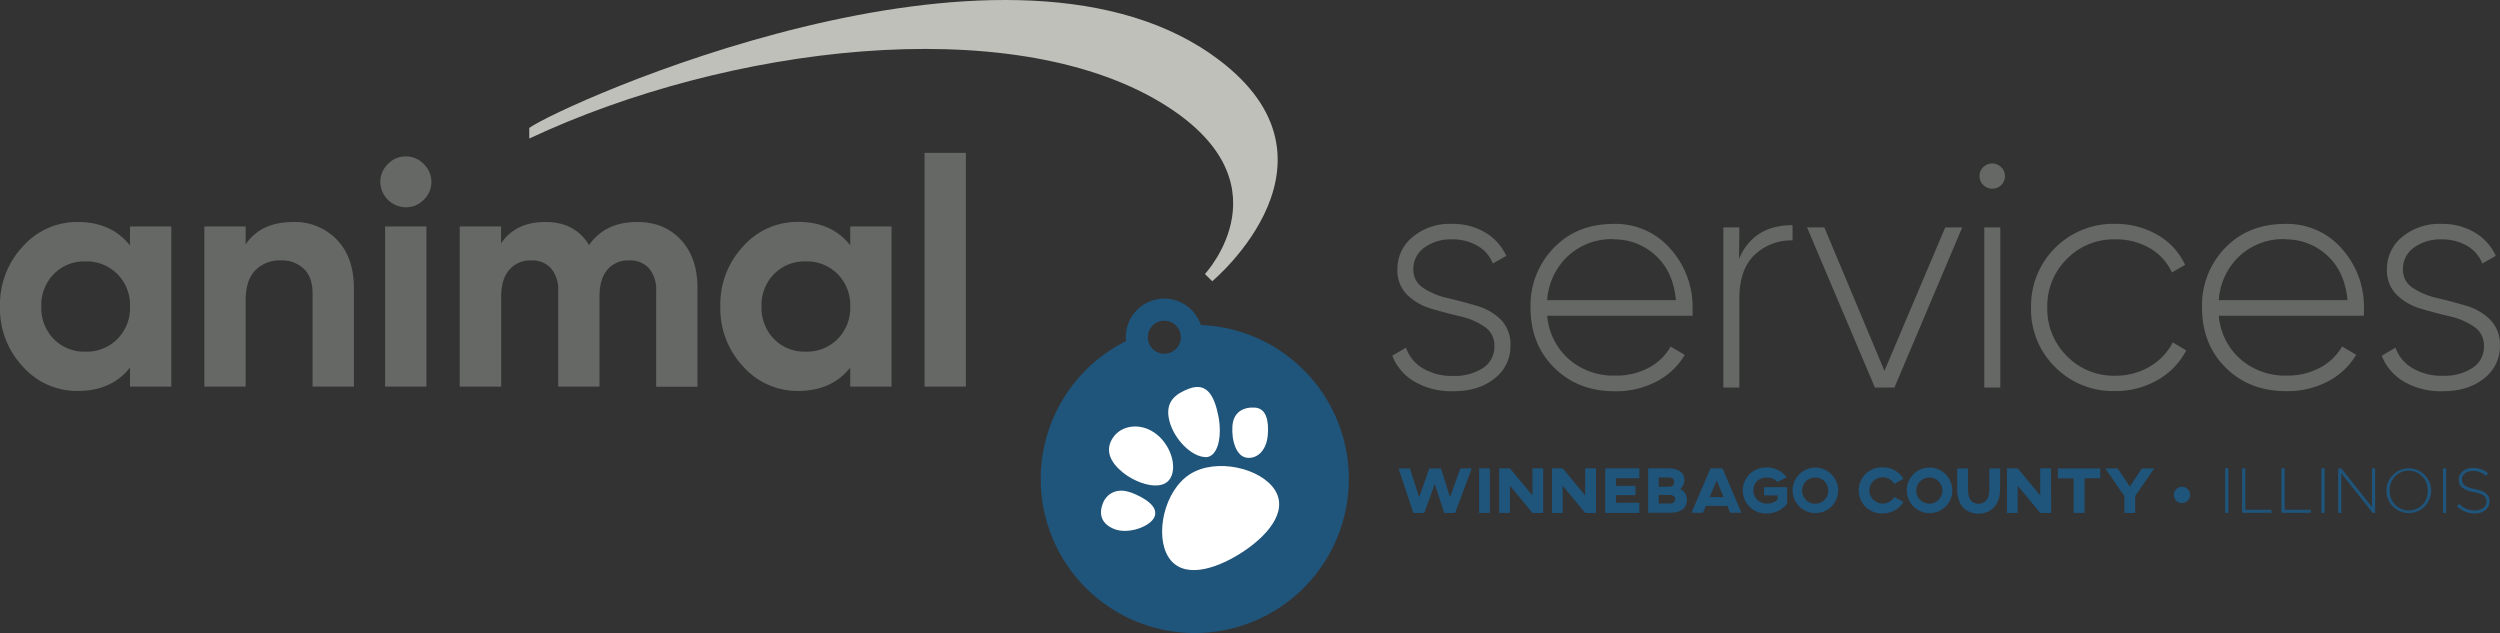 <svg id="Layer_1" data-name="Layer 1" xmlns="http://www.w3.org/2000/svg" viewBox="0 0 658.02 166.61"><rect x="0" y="0" width="658.02" height="166.61" fill="#333333" stroke="none"/><defs><style>.cls-1{fill:#666866;}.cls-2{fill:#1f547b;}.cls-3{fill:#fff;}.cls-4{fill:#c0c0bb;}</style></defs><path class="cls-1" d="M34.22,59.61H45.09v42.14H34.22v-5q-4.89,6.15-13.74,6.15A19.07,19.07,0,0,1,6,96.48a22.25,22.25,0,0,1-6-15.8,22.26,22.26,0,0,1,6-15.8,19.07,19.07,0,0,1,14.45-6.45q8.85,0,13.74,6.15ZM14.16,89.24a11.21,11.21,0,0,0,8.34,3.32,11.37,11.37,0,0,0,8.39-3.32,11.58,11.58,0,0,0,3.33-8.56,11.57,11.57,0,0,0-3.33-8.55A11.38,11.38,0,0,0,22.5,68.8a11.22,11.22,0,0,0-8.34,3.33,11.66,11.66,0,0,0-3.29,8.55A11.67,11.67,0,0,0,14.16,89.24Z"/><path class="cls-1" d="M77.22,58.43a15.28,15.28,0,0,1,11.42,4.64q4.5,4.63,4.51,12.81v25.87H82.27V77.23c0-2.81-.75-5-2.27-6.45a8.29,8.29,0,0,0-6.07-2.24,9,9,0,0,0-6.74,2.62Q64.66,73.77,64.66,79v22.75H53.79V59.61H64.66v4.72Q68.62,58.44,77.22,58.43Z"/><path class="cls-1" d="M106.76,54.55a6.76,6.76,0,0,1-6.66-6.65,6.52,6.52,0,0,1,2-4.72,6.33,6.33,0,0,1,4.68-2,6.43,6.43,0,0,1,4.76,2,6.52,6.52,0,0,1,2,4.72,6.39,6.39,0,0,1-2,4.67A6.5,6.5,0,0,1,106.76,54.55Zm-5.4,47.2V59.61h10.88v42.14Z"/><path class="cls-1" d="M167.65,58.43q7.24,0,11.59,4.72t4.34,12.64v26H172.71V76.55a8.63,8.63,0,0,0-1.86-5.9,6.6,6.6,0,0,0-5.22-2.11A7.16,7.16,0,0,0,159.85,71q-2.06,2.45-2.06,7.08v23.68H146.92V76.55a8.63,8.63,0,0,0-1.86-5.9,6.6,6.6,0,0,0-5.22-2.11A7.32,7.32,0,0,0,134.06,71q-2.15,2.45-2.14,7.08v23.68H121V59.61h10.88v4.47q3.78-5.65,11.71-5.65,7.76,0,11.46,6.07Q159.31,58.43,167.65,58.43Z"/><path class="cls-1" d="M223.79,59.61h10.87v42.14H223.79v-5q-4.89,6.15-13.74,6.15a19.07,19.07,0,0,1-14.45-6.45,22.25,22.25,0,0,1-6-15.8,22.26,22.26,0,0,1,6-15.8,19.07,19.07,0,0,1,14.45-6.45q8.85,0,13.74,6.15ZM203.73,89.24a11.21,11.21,0,0,0,8.34,3.32,11.36,11.36,0,0,0,8.39-3.32,11.58,11.58,0,0,0,3.33-8.56,11.57,11.57,0,0,0-3.33-8.55,11.36,11.36,0,0,0-8.39-3.33,11.22,11.22,0,0,0-8.34,3.33,11.66,11.66,0,0,0-3.29,8.55A11.67,11.67,0,0,0,203.73,89.24Z"/><path class="cls-1" d="M243.35,101.75V40.23h10.87v61.52Z"/><path class="cls-1" d="M372,70.9a5.6,5.6,0,0,0,2.61,4.89A19.13,19.13,0,0,0,381,78.45q3.79.89,7.54,2A14.93,14.93,0,0,1,395,84.09,9.23,9.23,0,0,1,397.56,91a10.58,10.58,0,0,1-4.17,8.6q-4.17,3.38-10.92,3.37a19.21,19.21,0,0,1-10.24-2.57,13.48,13.48,0,0,1-5.77-6.78l3.62-2.11a10,10,0,0,0,4.43,5.44,15,15,0,0,0,8,2,13.68,13.68,0,0,0,7.8-2.07A6.65,6.65,0,0,0,393.34,91a5.81,5.81,0,0,0-2.61-5,18.09,18.09,0,0,0-6.4-2.74q-3.79-.89-7.55-2a15.08,15.08,0,0,1-6.36-3.62,9,9,0,0,1-2.61-6.75,10.81,10.81,0,0,1,4-8.51,15.26,15.26,0,0,1,10.33-3.45,16.68,16.68,0,0,1,8.8,2.27,13.78,13.78,0,0,1,5.52,6.15l-3.54,2a9.24,9.24,0,0,0-4.21-4.76A13.24,13.24,0,0,0,382.14,63a11.81,11.81,0,0,0-7.21,2.15A6.81,6.81,0,0,0,372,70.9Z"/><path class="cls-1" d="M424.68,58.94a19.07,19.07,0,0,1,15,6.57A22.85,22.85,0,0,1,445.5,81.1c0,.23,0,.57,0,1s0,.79,0,1H407.23a17.1,17.1,0,0,0,5.69,11.42,17.8,17.8,0,0,0,12.18,4.34A18,18,0,0,0,434,96.78a14.35,14.35,0,0,0,5.73-5.56l3.71,2.19a18.6,18.6,0,0,1-7.42,7,22.87,22.87,0,0,1-11,2.57q-9.69,0-15.93-6.19t-6.24-15.81A21.62,21.62,0,0,1,409,65.22Q415.06,58.94,424.68,58.94Zm0,4a16.89,16.89,0,0,0-12,4.47A17.46,17.46,0,0,0,407.23,79h33.88q-.67-7.5-5.35-11.76A15.91,15.91,0,0,0,424.68,63Z"/><path class="cls-1" d="M457.73,68.12q3.79-8.85,14.08-8.85v4a14,14,0,0,0-10,3.83q-4,3.84-4,11.42V102h-4.21V59.86h4.21Z"/><path class="cls-1" d="M512,59.86h4.47L498.63,102h-5.14L475.63,59.86h4.55L496,97.62Z"/><path class="cls-1" d="M526.75,48.7a3.36,3.36,0,0,1-4.72,0,3.22,3.22,0,0,1-1-2.41A3.1,3.1,0,0,1,522,44a3.36,3.36,0,0,1,4.72,0,3.1,3.1,0,0,1,1,2.31A3.22,3.22,0,0,1,526.75,48.7ZM522.28,102V59.86h4.22V102Z"/><path class="cls-1" d="M556.75,102.93a21.49,21.49,0,0,1-15.84-6.32,21.26,21.26,0,0,1-6.32-15.68,21.6,21.6,0,0,1,22.16-22,21.74,21.74,0,0,1,11.13,2.9,17.44,17.44,0,0,1,7.25,7.88l-3.46,2a14.22,14.22,0,0,0-5.86-6.41A17.54,17.54,0,0,0,556.75,63,17.19,17.19,0,0,0,544,68.17a17.4,17.4,0,0,0-5.14,12.76A17.4,17.4,0,0,0,544,93.7a17.19,17.19,0,0,0,12.72,5.19,17.54,17.54,0,0,0,9.06-2.36,15.77,15.77,0,0,0,6.11-6.41l3.54,2.11a18.89,18.89,0,0,1-7.54,7.79A21.85,21.85,0,0,1,556.75,102.93Z"/><path class="cls-1" d="M601.43,58.94a19.07,19.07,0,0,1,15,6.57,22.85,22.85,0,0,1,5.78,15.59c0,.23,0,.57,0,1s-.05.79-.05,1H584a17.1,17.1,0,0,0,5.69,11.42,17.8,17.8,0,0,0,12.18,4.34,18,18,0,0,0,8.85-2.11,14.35,14.35,0,0,0,5.73-5.56l3.71,2.19a18.6,18.6,0,0,1-7.42,7,22.87,22.87,0,0,1-11,2.57q-9.69,0-15.93-6.19T579.6,80.93a21.62,21.62,0,0,1,6.11-15.71Q591.81,58.94,601.43,58.94Zm0,4a16.89,16.89,0,0,0-12,4.47A17.46,17.46,0,0,0,584,79h33.88q-.68-7.5-5.35-11.76A15.91,15.91,0,0,0,601.43,63Z"/><path class="cls-1" d="M632.48,70.9a5.6,5.6,0,0,0,2.61,4.89,19,19,0,0,0,6.41,2.66c2.52.59,5,1.25,7.54,2a14.84,14.84,0,0,1,6.36,3.66A9.23,9.23,0,0,1,658,91a10.59,10.59,0,0,1-4.18,8.6q-4.17,3.38-10.91,3.37a19.19,19.19,0,0,1-10.24-2.57,13.43,13.43,0,0,1-5.77-6.78l3.62-2.11A10.05,10.05,0,0,0,635,96.91a15.05,15.05,0,0,0,8,2,13.65,13.65,0,0,0,7.79-2.07A6.64,6.64,0,0,0,653.8,91a5.81,5.81,0,0,0-2.61-5,18.14,18.14,0,0,0-6.41-2.74q-3.79-.89-7.54-2a15.08,15.08,0,0,1-6.36-3.62,9,9,0,0,1-2.62-6.75,10.82,10.82,0,0,1,4-8.51,15.25,15.25,0,0,1,10.32-3.45,16.72,16.72,0,0,1,8.81,2.27,13.78,13.78,0,0,1,5.52,6.15l-3.54,2a9.29,9.29,0,0,0-4.21-4.76A13.26,13.26,0,0,0,642.59,63a11.78,11.78,0,0,0-7.2,2.15A6.81,6.81,0,0,0,632.48,70.9Z"/><path class="cls-2" d="M387.38,123.27,383,135h-2.89l-2.46-7.62L374.89,135H372l-3.89-11.69h3l2.43,7.58,2.66-7.58h3.08l2.38,7.55,2.72-7.55Z"/><path class="cls-2" d="M392.15,135h-2.82V123.27h2.82Z"/><path class="cls-2" d="M406.19,135h-2.84l-5.92-7.15V135h-2.84V123.27h2.84l5.92,7.14v-7.14h2.84Z"/><path class="cls-2" d="M420.07,135h-2.84l-5.92-7.15V135h-2.83V123.27h2.83l5.92,7.14v-7.14h2.84Z"/><path class="cls-2" d="M431.49,123.27v2.61h-6.14v2h5.13v2.45h-5.13v2h6.14V135h-9V123.27Z"/><path class="cls-2" d="M444,131.56c0,1.91-1.22,3.4-4.42,3.4h-5.77V123.27h5.08c3.39,0,4.45,1.34,4.45,3.21a3,3,0,0,1-1.1,2.24A3,3,0,0,1,444,131.56Zm-3.34-4.72c0-.79-.52-1.17-1.6-1.17H436.6v2.45H439C440.25,128.12,440.63,127.76,440.63,126.84Zm-1.41,3.43H436.6v2.27h2.62c1.14,0,1.7-.38,1.7-1.14S440.34,130.27,439.22,130.27Z"/><path class="cls-2" d="M454.67,133.14H449l-.78,1.82h-3l5-11.69h3.15l5,11.69h-3Zm-1-2.3-1.83-4.37L450,130.84Z"/><path class="cls-2" d="M470.26,125.62l-2.45,1.24a3.36,3.36,0,0,0-2.84-1.15,3.3,3.3,0,0,0-3.47,3.37,3.45,3.45,0,0,0,3.51,3.46,4.18,4.18,0,0,0,2.87-1v-1.14h-3.56v-2.17h6.06v4.34a6.74,6.74,0,0,1-5.35,2.58,6.06,6.06,0,1,1,0-12.11A6.43,6.43,0,0,1,470.26,125.62Z"/><path class="cls-2" d="M483.83,129.12a6,6,0,1,1-6-6.06A6.06,6.06,0,0,1,483.83,129.12Zm-9.5,0a3.45,3.45,0,1,0,3.46-3.43A3.45,3.45,0,0,0,474.33,129.12Z"/><path class="cls-2" d="M501,132.13a6.27,6.27,0,0,1-5.47,3,6.06,6.06,0,1,1,0-12.11A6.22,6.22,0,0,1,501,126l-2.39,1.4a3.53,3.53,0,0,0-6.59,1.65,3.51,3.51,0,0,0,6.56,1.72Z"/><path class="cls-2" d="M513.87,129.12a6,6,0,1,1-6-6.06A6.06,6.06,0,0,1,513.87,129.12Zm-9.5,0a3.44,3.44,0,1,0,3.46-3.43A3.45,3.45,0,0,0,504.37,129.12Z"/><path class="cls-2" d="M526.43,129c0,3.87-2.45,6.21-5.71,6.21s-5.58-2.34-5.58-6.21v-5.69H518V129c0,2.25,1,3.6,2.76,3.6s2.85-1.35,2.85-3.6v-5.69h2.86Z"/><path class="cls-2" d="M539.88,135H537l-5.92-7.15V135h-2.83V123.27h2.83l5.92,7.14v-7.14h2.84Z"/><path class="cls-2" d="M552.8,125.88h-4.14V135H545.8v-9.08h-4.15v-2.61H552.8Z"/><path class="cls-2" d="M562,130.54V135h-2.84v-4.42l-5-7.27h3.25l3.19,4.78,3.13-4.78H567Z"/><path class="cls-2" d="M585.66,123.26h.87V135h-.87Z"/><path class="cls-2" d="M590.13,123.26H591v10.91h6.87v.8h-7.74Z"/><path class="cls-2" d="M600.48,123.26h.87v10.91h6.88v.8h-7.75Z"/><path class="cls-2" d="M611,123.26h.87V135H611Z"/><path class="cls-2" d="M615.42,123.26h.82l8.08,10.19V123.26h.84V135h-.66l-8.24-10.41V135h-.84Z"/><path class="cls-2" d="M628.12,129.15v0a5.89,5.89,0,1,1,11.78,0v0a5.89,5.89,0,1,1-11.78,0Zm10.87,0v0a5.07,5.07,0,0,0-5-5.27,5,5,0,0,0-5,5.23v0a5.06,5.06,0,0,0,5,5.26A5,5,0,0,0,639,129.15Z"/><path class="cls-2" d="M643,123.26h.86V135H643Z"/><path class="cls-2" d="M646.69,133.26l.57-.65a5.67,5.67,0,0,0,4.2,1.74c1.75,0,3-1,3-2.32v0c0-1.24-.65-2-3.31-2.49-2.82-.57-4-1.52-4-3.3v0c0-1.74,1.59-3.08,3.76-3.08a5.86,5.86,0,0,1,4,1.42l-.56.69a5,5,0,0,0-3.49-1.32c-1.73,0-2.86,1-2.86,2.21v0c0,1.24.63,2,3.41,2.56s3.85,1.52,3.85,3.23v0c0,1.89-1.63,3.2-3.88,3.2A6.63,6.63,0,0,1,646.69,133.26Z"/><circle class="cls-2" cx="574.31" cy="130.27" r="2.15"/><path class="cls-2" d="M354.12,117.54a40.57,40.57,0,0,0-38.05-32,10.13,10.13,0,0,0-19.69,4.24,40.55,40.55,0,1,0,57.74,27.77ZM307.37,93a4.34,4.34,0,1,1,3.33-5.15A4.32,4.32,0,0,1,307.37,93Z"/><path class="cls-3" d="M335.58,129c-3.64-5.78-15.42-8.56-22.31-4.23s-9.36,16.08-5.72,21.86,12,3.4,18.89-.93S339.21,134.75,335.58,129Zm-40.27-4.82c3.95,3.25,10.05,5,12.37,2.21s.81-8.79-3.15-12-8.86-2.55-11.18.27S291.35,120.9,295.31,124.15Zm2.43,5.49c-3.68-1.42-6.45.21-7.47,2.83s-.6,5.34,3.07,6.77,9.54-.67,10.56-3.3S301.42,131.07,297.74,129.64Zm19.56-9.33c3.25,0,4.45-5.38,3.39-10.82-1-5-2.84-9.09-7.78-7.2-3.42,1.31-6.36,3.36-5.15,8.33S313.65,120.26,317.3,120.31Zm11,.17c2.81.22,5.09-2.13,5.4-6.06s-.52-6.94-3.32-7.16-5.73.93-6,4.86S325.47,120.26,328.28,120.48Z"/><path class="cls-4" d="M139.31,36.46V33.67c8.64-6.19,123.6-58.13,179.32-19.5,39.49,27.38.44,59.85.44,59.85l-1.93-1.9s23-24.52-11.89-45.32C265.4,3.06,191.58,11.94,139.31,36.46Z"/></svg>